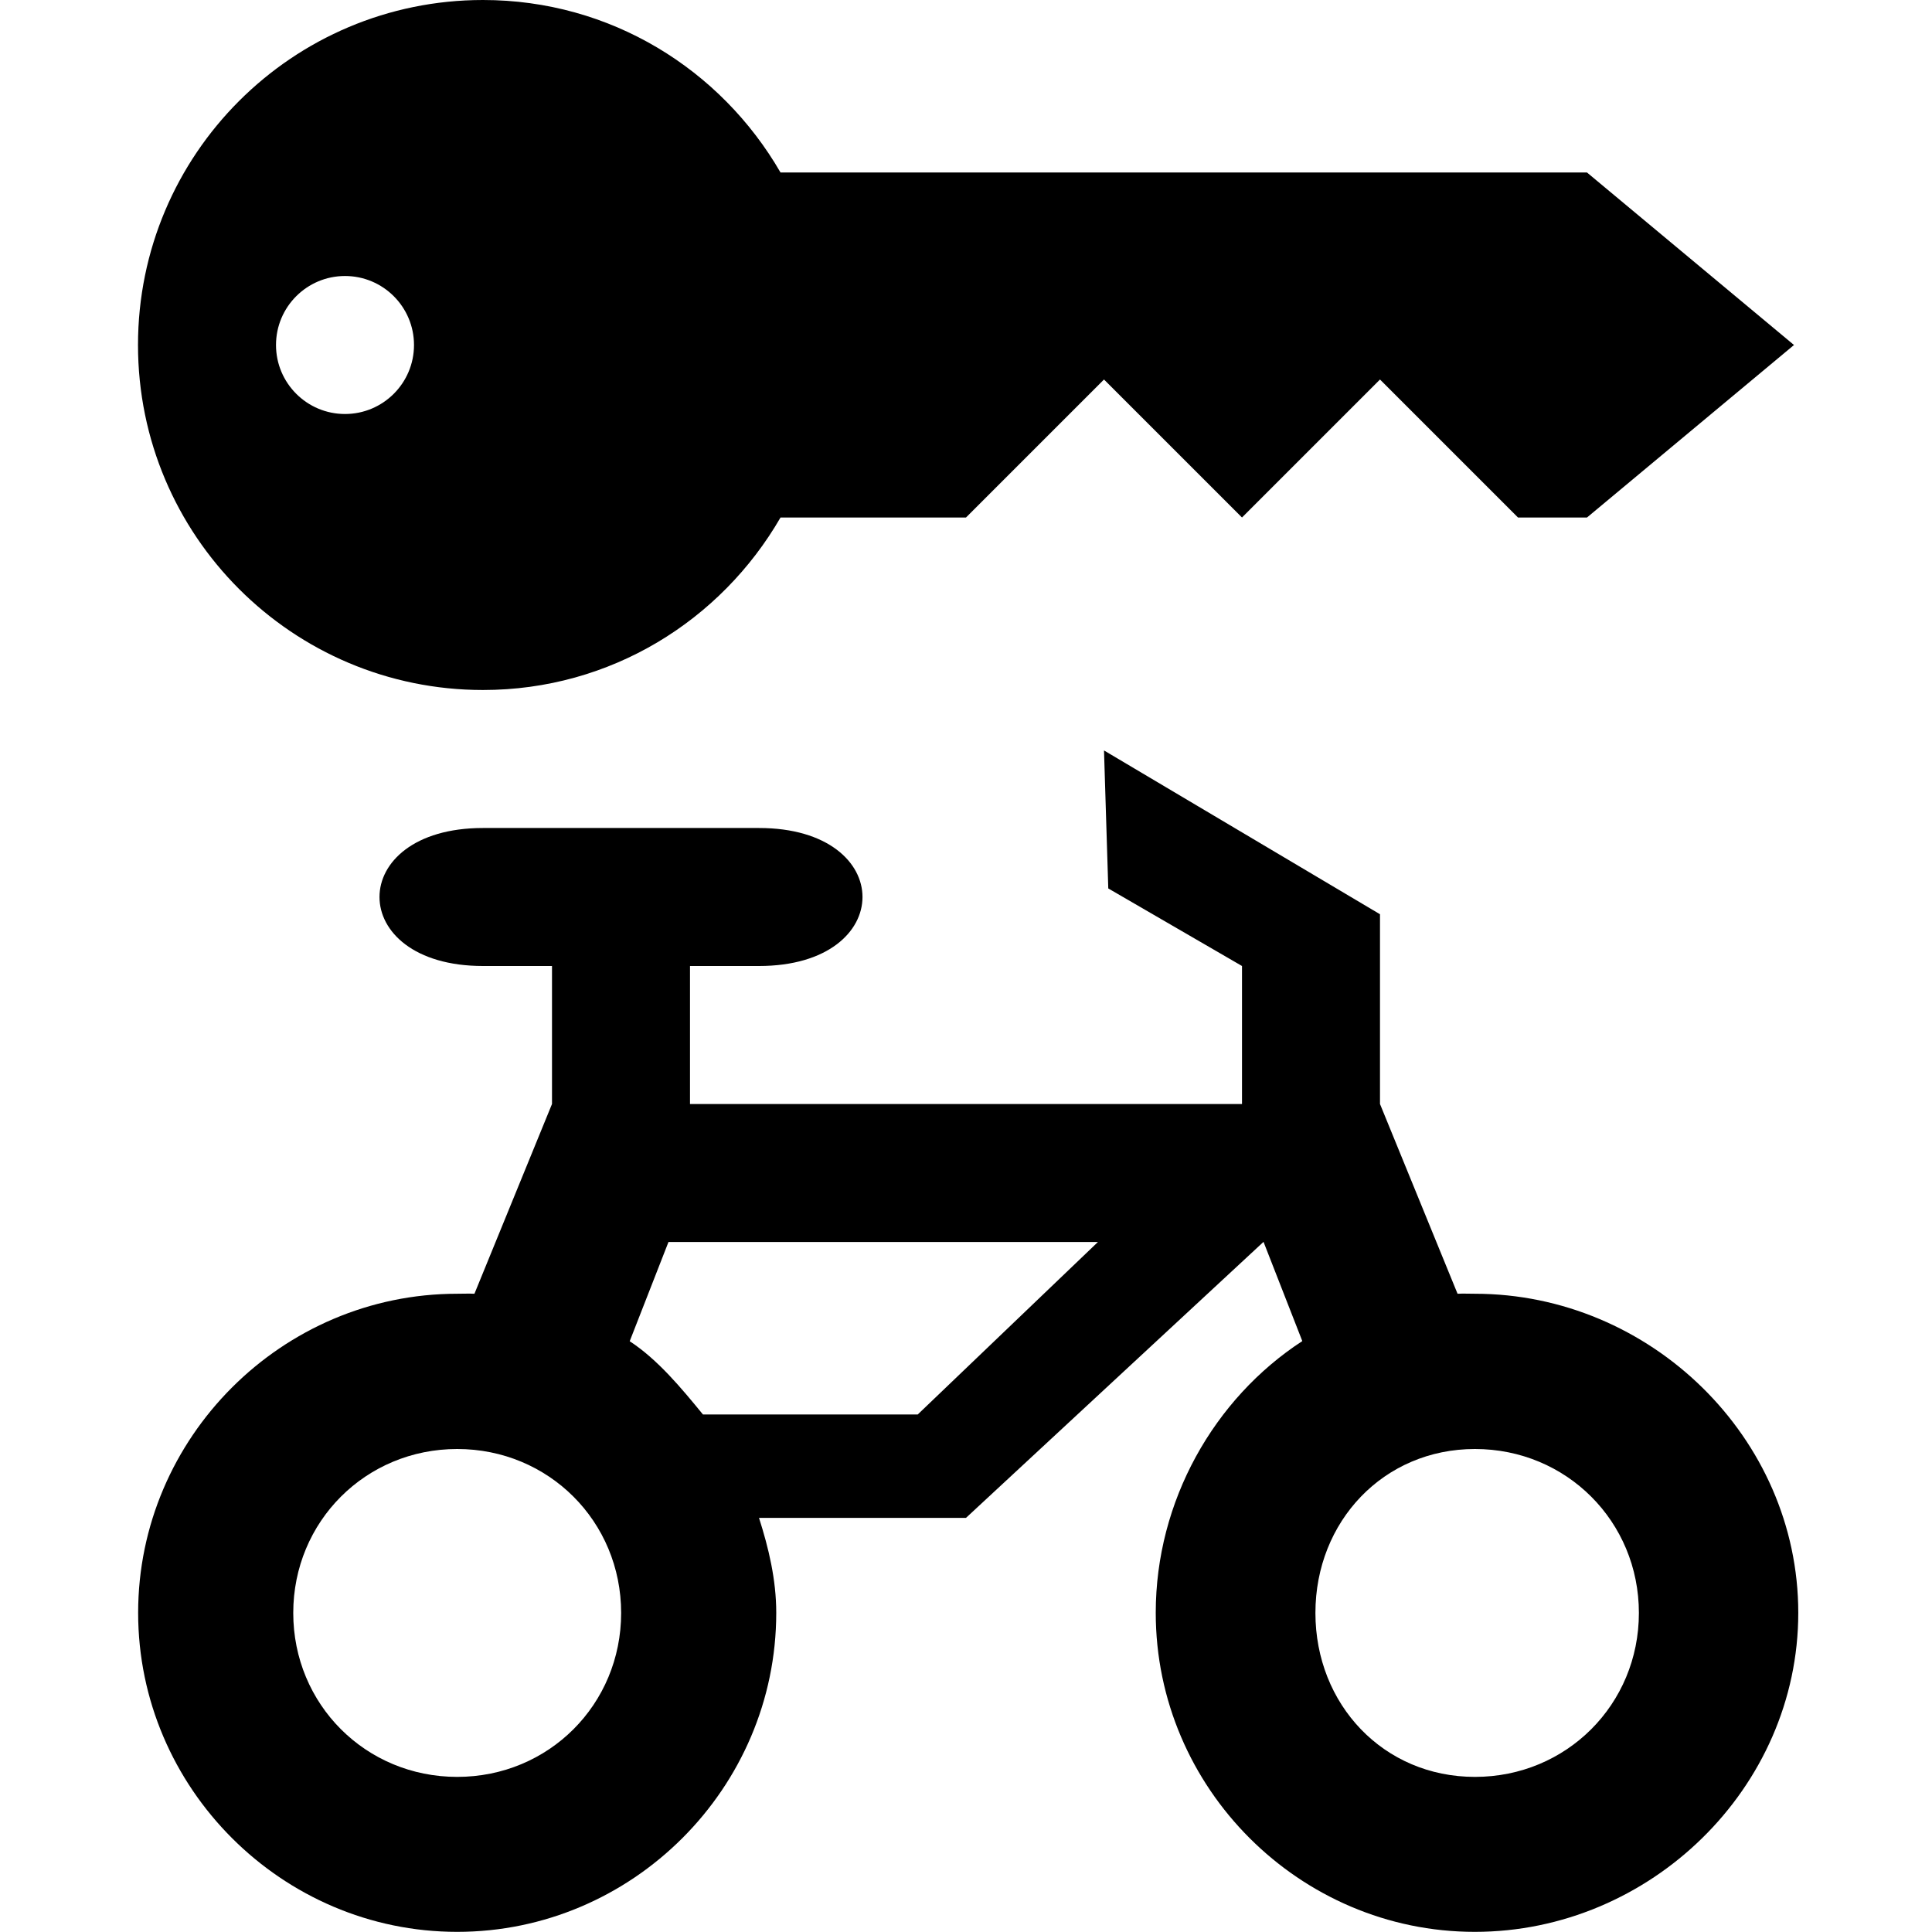 <svg viewBox="0 0 14 14" xmlns="http://www.w3.org/2000/svg"><path d="m0 0h14v14h-14z" fill="none" visibility="hidden"/><path d="m3.5 0c-1.381 0-2.5 1.119-2.5 2.5s1.119 2.5 2.5 2.5c.925 0 1.724-.503 2.156-1.25h1.344l1-1 1 1 1-1 1 1h.5l1.5-1.25-1.5-1.25h-5.844c-.432-.747-1.231-1.25-2.156-1.25zm-1 2c.276 0 .5.224.5.5s-.224.5-.5.5-.5-.224-.5-.5.224-.5.5-.5zm5.5 3.438.031 1 .969.562v1h-3.75-.25v-1h.5c1 0 1-1 0-1h-2c-1 0-1 1 0 1h.5v1l-.562 1.375c-.042-.002-.083 0-.125 0-1.27 0-2.312 1.042-2.312 2.312s1.042 2.312 2.312 2.312 2.312-1.042 2.312-2.312c0-.24-.055-.469-.125-.688h.5 1l2.156-2h0l.281.719c-.64.417-1.062 1.159-1.062 1.969 0 1.27 1.042 2.312 2.312 2.312s2.344-1.042 2.344-2.312-1.073-2.312-2.344-2.312c-.042 0-.083-.002-.125 0l-.562-1.375v-1.375zm-3.156 3.562h3.112l-1.306 1.25h-1.556c-.154-.188-.327-.398-.531-.531zm-1.531 1.5c.663 0 1.188.525 1.188 1.188s-.525 1.188-1.188 1.188-1.188-.525-1.188-1.188.525-1.188 1.188-1.188zm7.375 0c.663 0 1.188.525 1.188 1.188s-.525 1.188-1.188 1.188-1.156-.525-1.156-1.188.494-1.188 1.156-1.188z"/></svg>